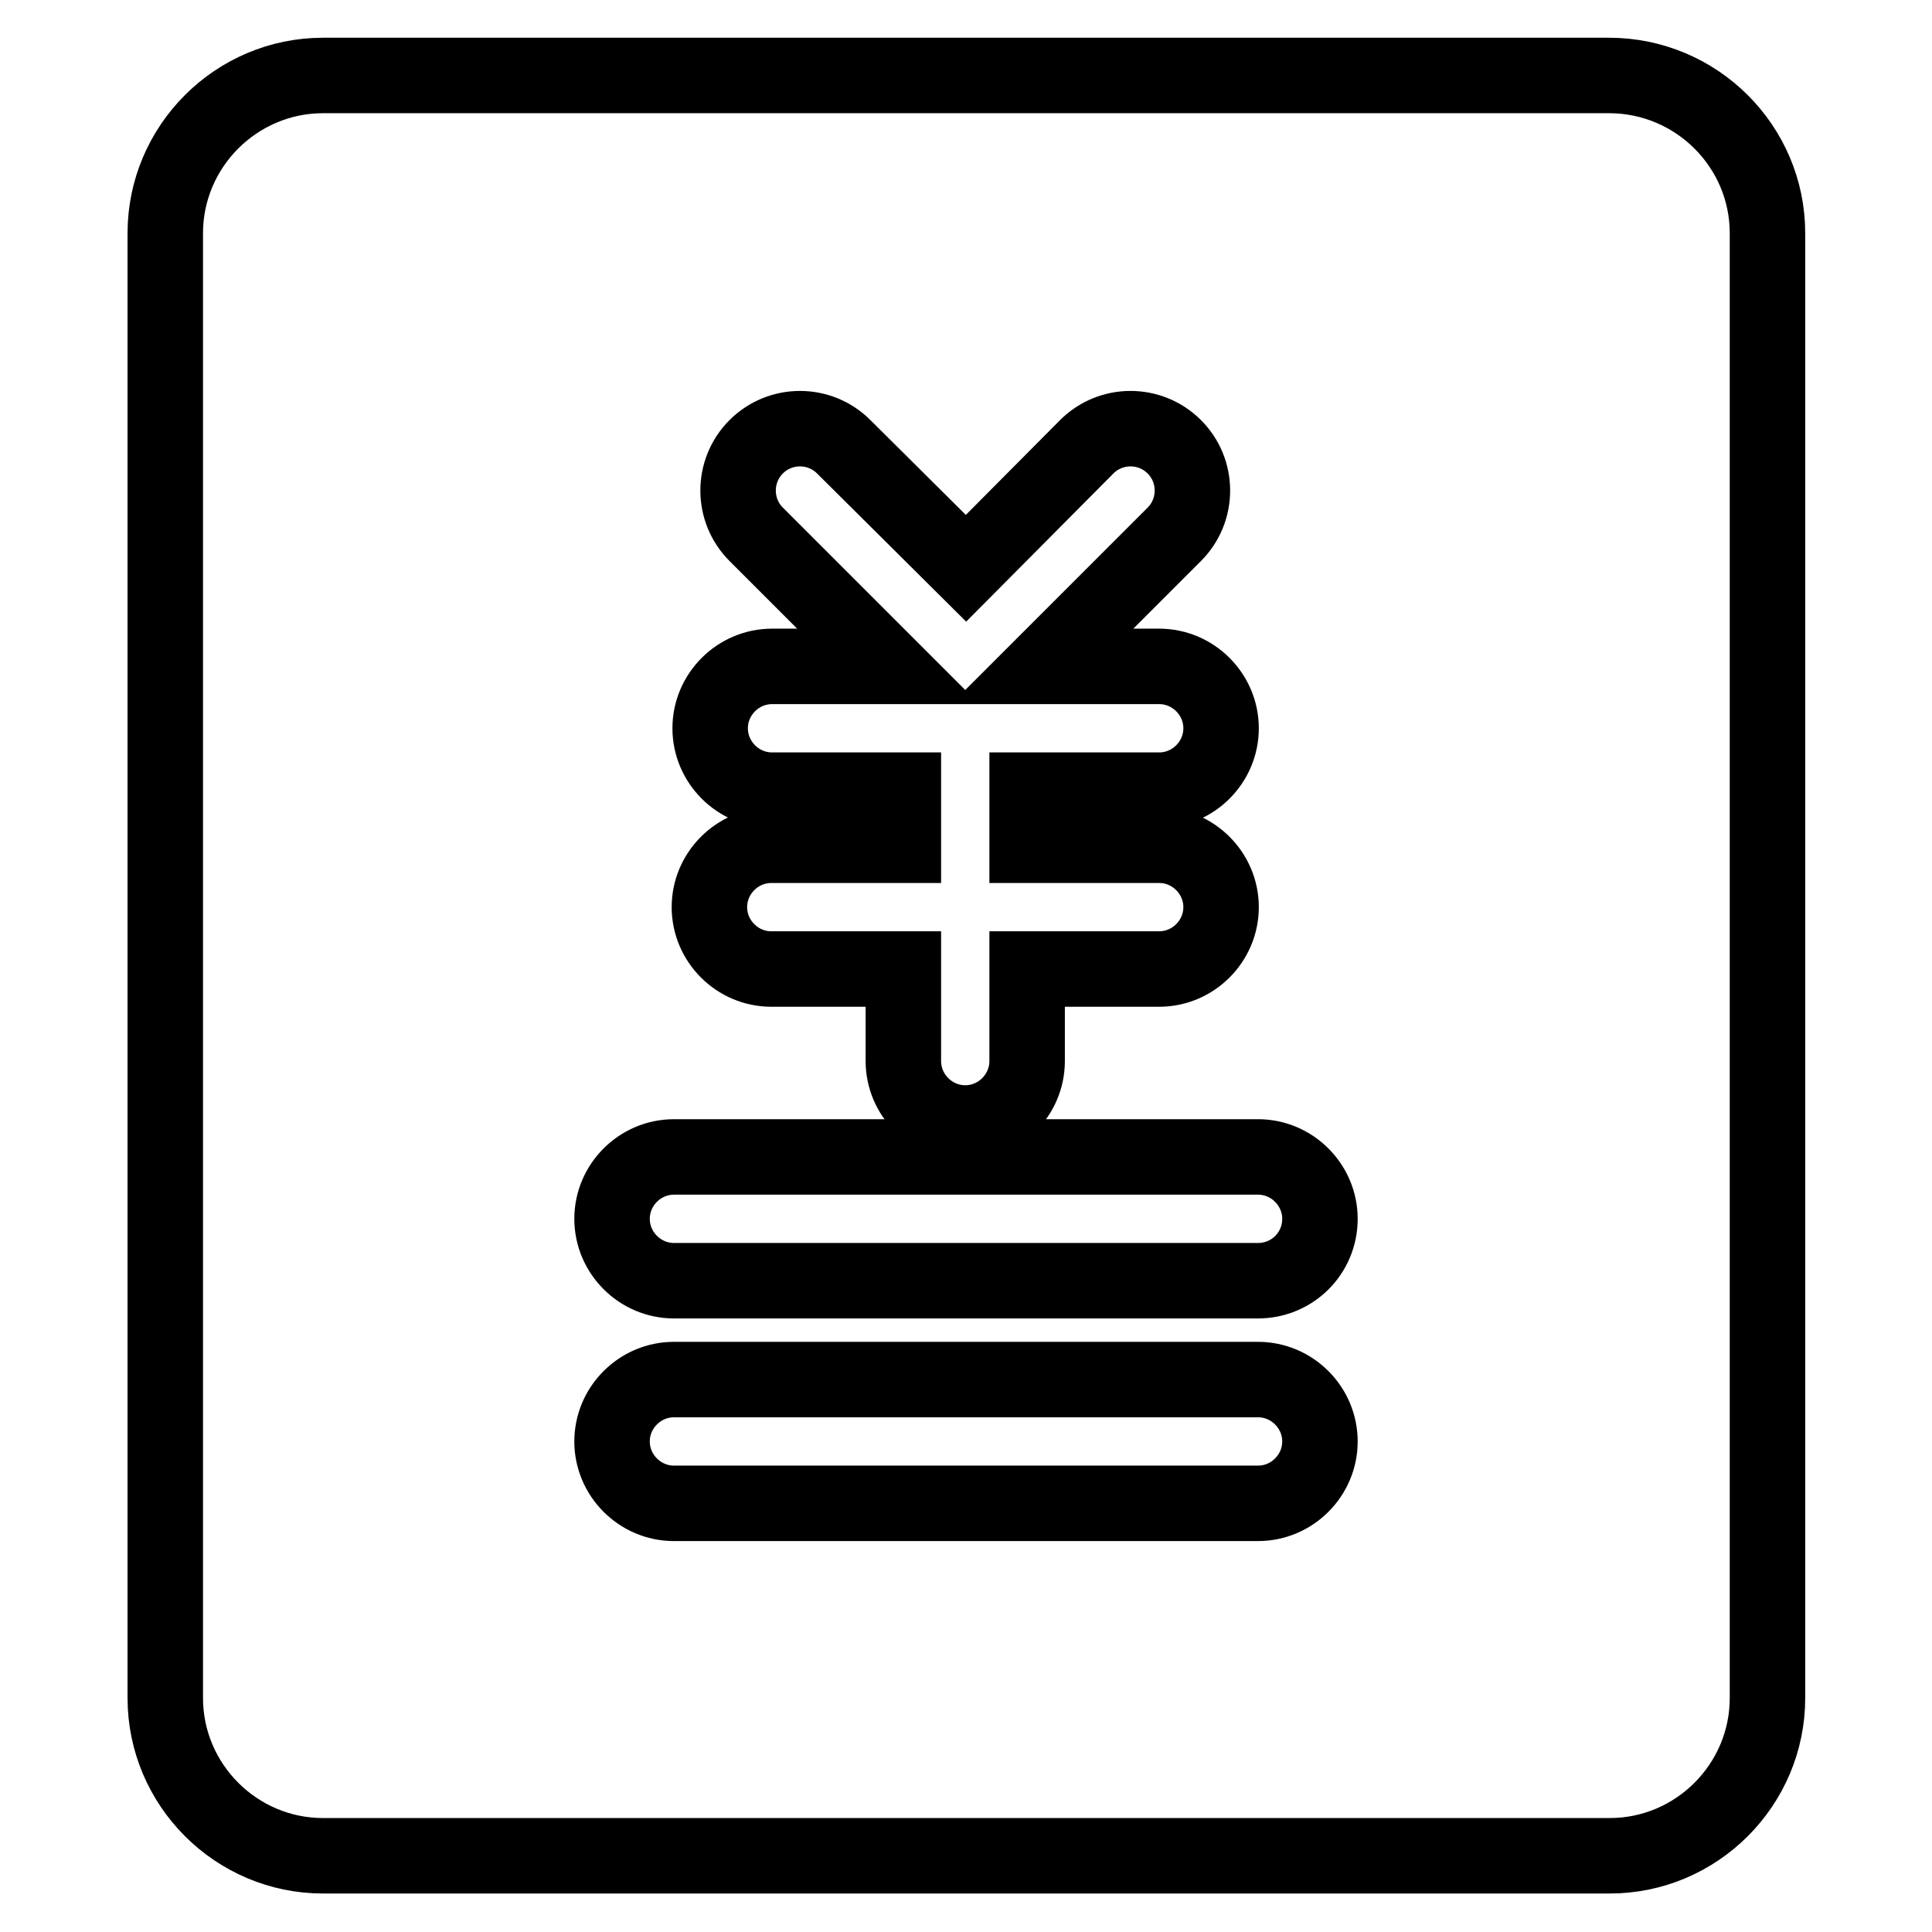 <?xml version="1.0" encoding="utf-8"?>
<!-- Svg Vector Icons : http://www.onlinewebfonts.com/icon -->
<!DOCTYPE svg PUBLIC "-//W3C//DTD SVG 1.1//EN" "http://www.w3.org/Graphics/SVG/1.1/DTD/svg11.dtd">
<svg version="1.1" xmlns="http://www.w3.org/2000/svg" xmlns:xlink="http://www.w3.org/1999/xlink" x="0px" y="0px" viewBox="0 0 256 256" enable-background="new 0 0 256 256" xml:space="preserve">
<g> <path stroke-width="10" fill-opacity="0" stroke="#000000"  d="M213.2,10H42.8c-11.5,0-20.9,9.4-20.9,20.9v194.1c0,11.5,9.4,20.9,20.9,20.9h170.5 c11.5,0,20.9-9.4,20.9-20.9V30.9C234.2,19.4,224.8,10,213.2,10z M102.3,104.7c-4.5,0-8.2-3.7-8.2-8.2c0-4.5,3.7-8.2,8.2-8.2h15.4 l-17.5-17.5c-3.2-3.2-3.2-8.4,0-11.6c3.2-3.2,8.4-3.2,11.6,0L128,75.3L144,59.2c3.2-3.2,8.4-3.2,11.6,0c3.2,3.2,3.2,8.4,0,11.6 l-17.5,17.5h15.5c4.5,0,8.2,3.7,8.2,8.2c0,4.5-3.7,8.2-8.2,8.2h-17.5v7.3h17.5c4.5,0,8.2,3.7,8.2,8.2c0,4.5-3.7,8.2-8.2,8.2h-17.5 v12.2c0,4.5-3.7,8.2-8.2,8.2c-4.5,0-8.2-3.7-8.2-8.2v-12.2h-17.5c-4.5,0-8.2-3.7-8.2-8.2c0-4.5,3.7-8.2,8.2-8.2h17.5v-7.3H102.3z  M166.7,199.2H89.3c-4.5,0-8.2-3.7-8.2-8.2c0-4.5,3.7-8.2,8.2-8.2h77.4c4.5,0,8.2,3.7,8.2,8.2C174.9,195.5,171.2,199.2,166.7,199.2 z M166.7,169.7H89.3c-4.5,0-8.2-3.7-8.2-8.2c0-4.5,3.7-8.2,8.2-8.2h77.4c4.5,0,8.2,3.7,8.2,8.2 C174.9,166.1,171.2,169.7,166.7,169.7z"/></g>
</svg>